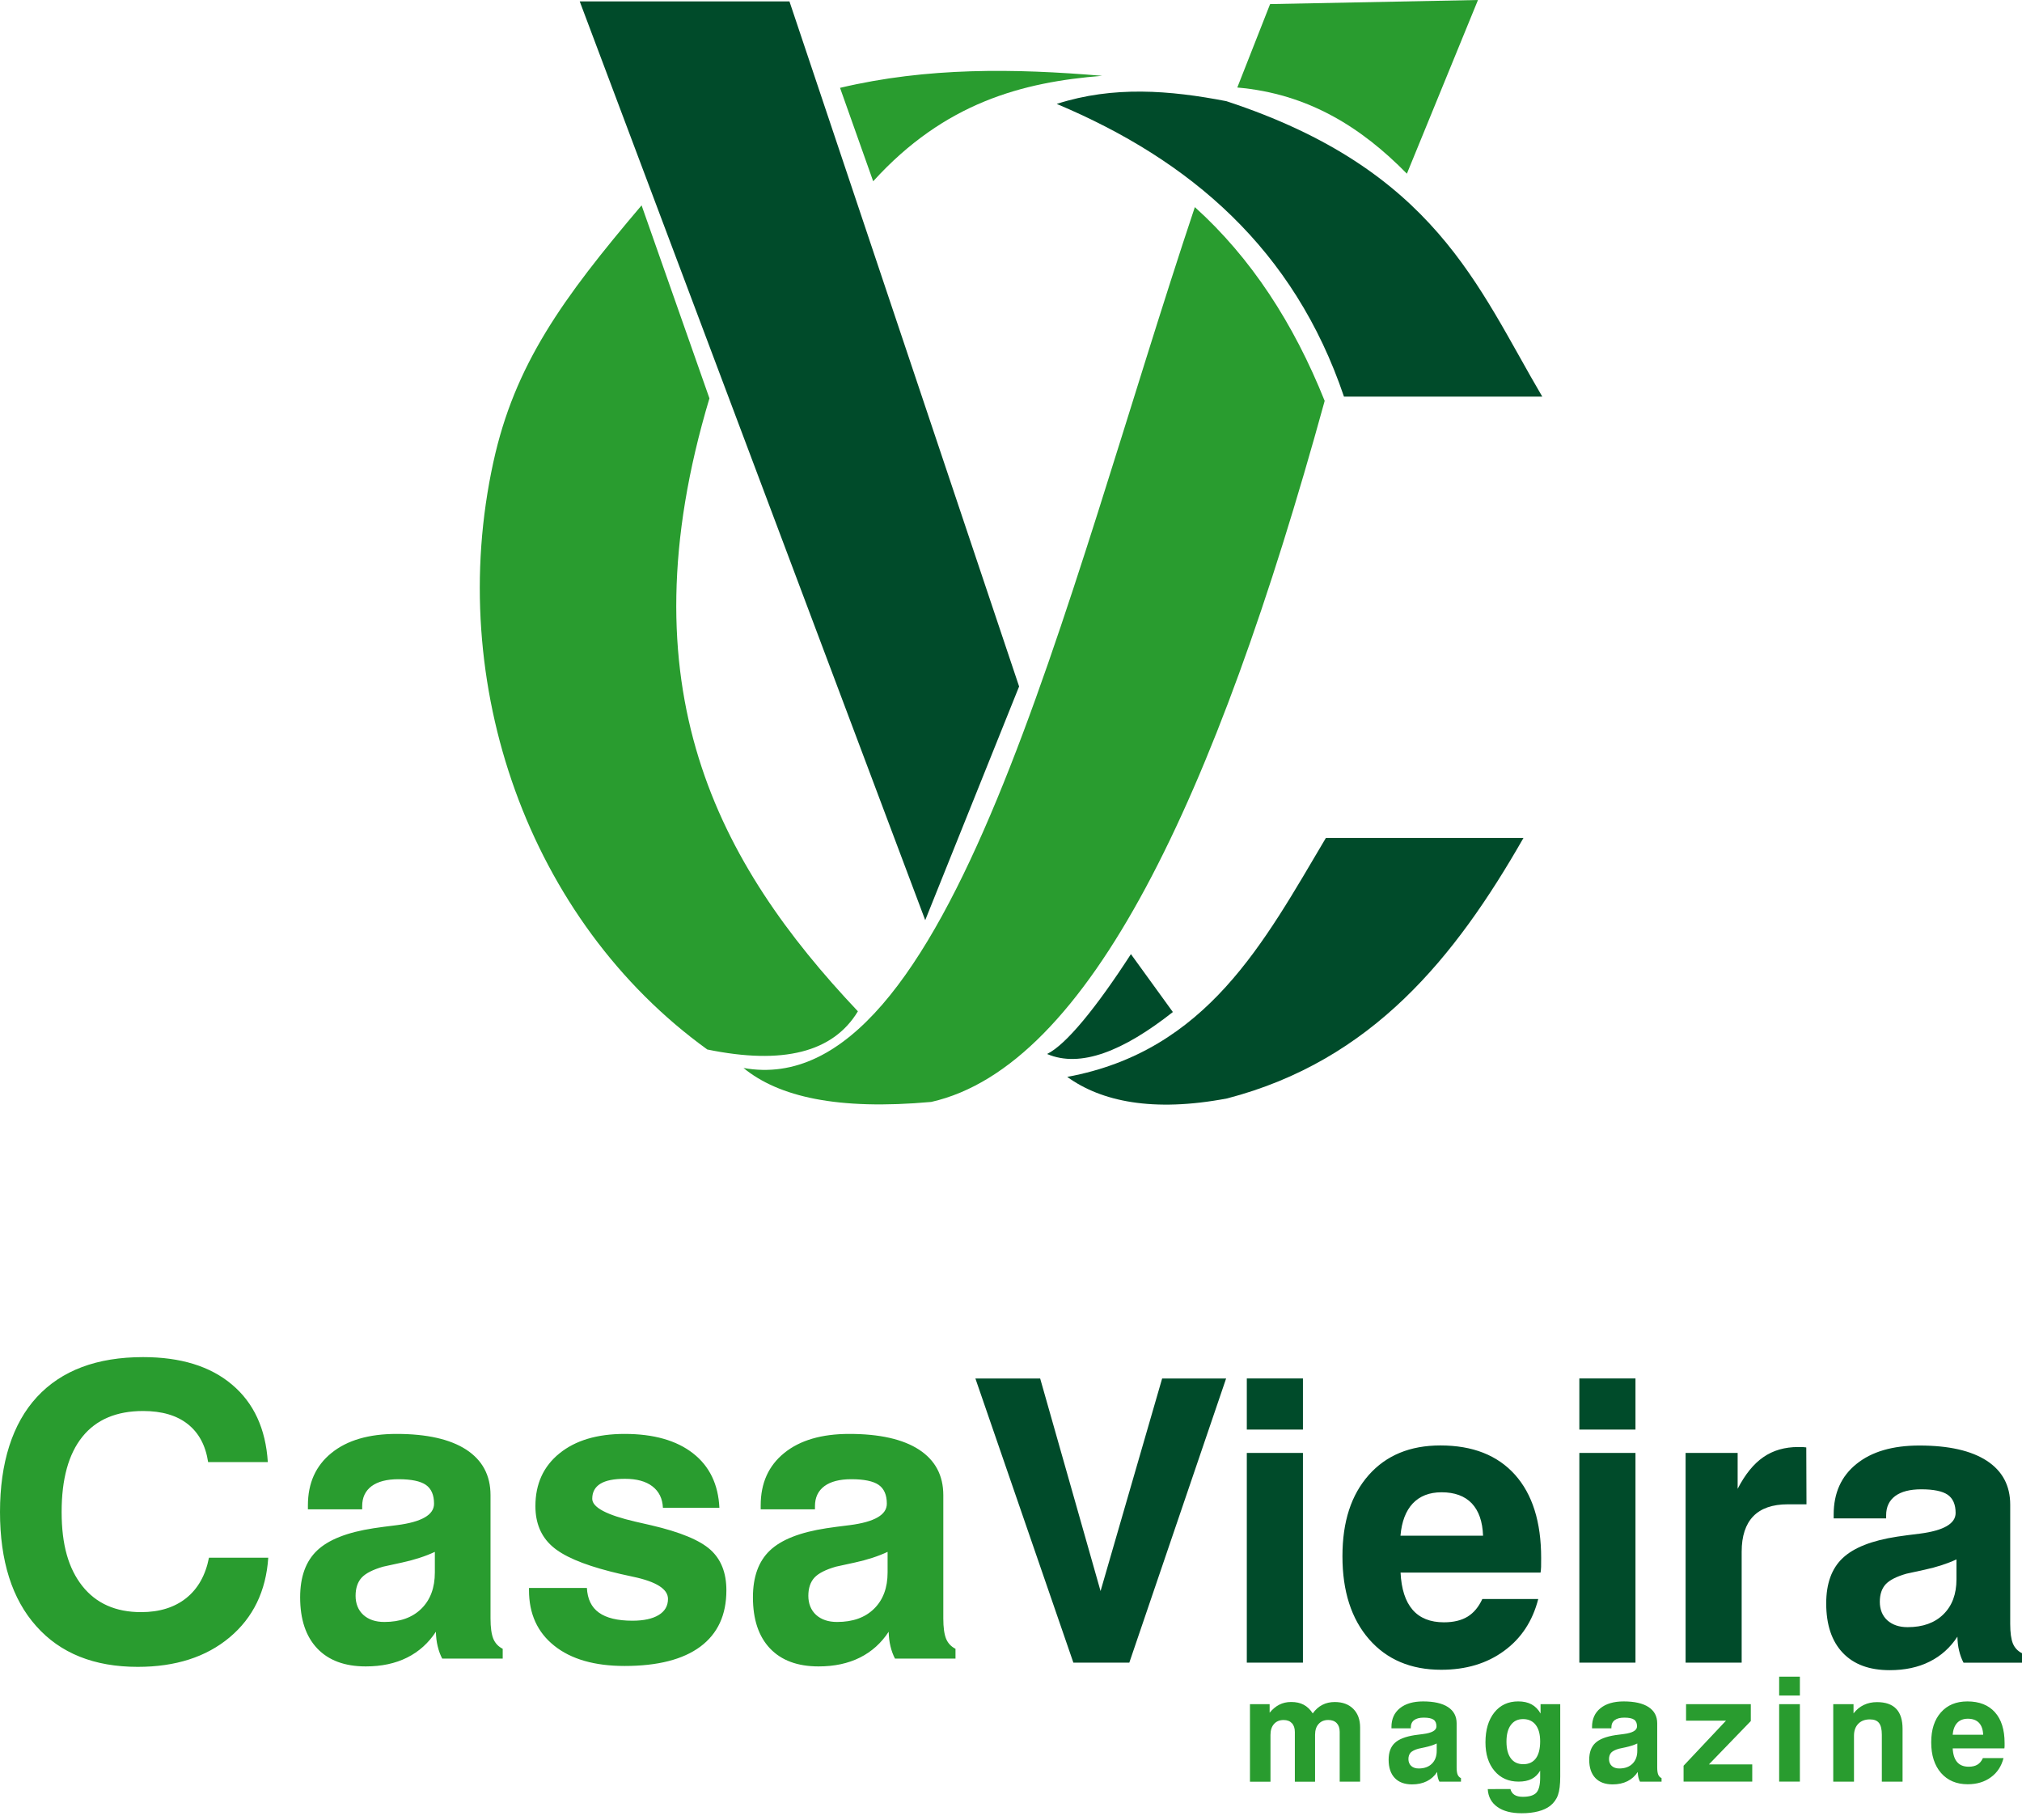 <svg width="100" height="90" viewBox="0 0 100 90" fill="none" xmlns="http://www.w3.org/2000/svg">
<path fill-rule="evenodd" clip-rule="evenodd" d="M28.671 0.069H39.043L50.401 33.946L45.758 45.503L28.671 0.069Z" fill="#004B2A"/>
<path fill-rule="evenodd" clip-rule="evenodd" d="M51.783 52.12C52.728 51.665 54.251 49.78 55.931 47.182C56.623 48.136 57.313 49.092 58.005 50.046C55.56 51.973 53.437 52.828 51.783 52.12Z" fill="#004B2A"/>
<path fill-rule="evenodd" clip-rule="evenodd" d="M52.781 53.253C59.704 51.973 62.517 46.585 65.573 41.437H75.345C71.971 47.339 67.858 52.452 60.687 54.318C57.013 55.014 54.458 54.467 52.781 53.253Z" fill="#004B2A"/>
<path fill-rule="evenodd" clip-rule="evenodd" d="M52.264 5.14C58.877 7.921 64.001 12.323 66.467 19.612H76.274C73.067 14.164 70.972 8.394 60.651 5.003C57.856 4.463 55.059 4.237 52.264 5.138" fill="#004B2A"/>
<path fill-rule="evenodd" clip-rule="evenodd" d="M31.73 10.153C32.848 13.334 33.968 16.515 35.086 19.698C30.792 34.016 35.516 42.696 42.428 50.01C41.204 52.038 38.722 52.667 34.98 51.898C26.157 45.529 22 33.821 24.399 22.854C25.45 18.048 27.79 14.794 31.73 10.155" fill="#299C2F"/>
<path fill-rule="evenodd" clip-rule="evenodd" d="M36.77 52.812C46.951 54.637 52.564 29.771 59.092 10.242C61.874 12.751 63.976 15.985 65.513 19.824C60.101 39.496 53.837 52.732 46.055 54.491C41.421 54.91 38.507 54.236 36.77 52.812Z" fill="#299C2F"/>
<path fill-rule="evenodd" clip-rule="evenodd" d="M41.545 4.344C42.091 5.885 42.637 7.423 43.184 8.964C46.72 5.071 50.574 4.06 54.509 3.749C50.188 3.383 45.866 3.319 41.545 4.344Z" fill="#299C2F"/>
<path fill-rule="evenodd" clip-rule="evenodd" d="M62.814 0.202C62.273 1.577 61.732 2.952 61.192 4.328C64.697 4.632 67.335 6.3 69.579 8.589C70.751 5.727 71.924 2.862 73.095 0C69.668 0.067 66.241 0.135 62.814 0.202Z" fill="#299C2F"/>
<path d="M43.899 76.74C43.431 76.959 42.892 77.133 42.286 77.266C41.676 77.397 41.359 77.465 41.343 77.472C40.835 77.618 40.48 77.798 40.278 78.015C40.079 78.233 39.977 78.534 39.977 78.914C39.977 79.295 40.105 79.624 40.361 79.858C40.62 80.091 40.964 80.207 41.399 80.207C42.177 80.207 42.787 79.989 43.231 79.55C43.675 79.113 43.897 78.516 43.897 77.758V76.74H43.899ZM43.95 80.691C43.586 81.247 43.114 81.675 42.528 81.968C41.942 82.261 41.261 82.405 40.483 82.405C39.442 82.405 38.644 82.108 38.081 81.516C37.519 80.923 37.237 80.081 37.237 78.989C37.237 77.975 37.515 77.204 38.078 76.671C38.641 76.136 39.571 75.772 40.867 75.573C41.164 75.529 41.55 75.475 42.033 75.418C43.253 75.26 43.859 74.907 43.859 74.36C43.859 73.925 43.724 73.616 43.455 73.428C43.185 73.242 42.734 73.148 42.104 73.148C41.525 73.148 41.081 73.262 40.769 73.492C40.46 73.725 40.305 74.051 40.305 74.479V74.637H37.621V74.439C37.621 73.341 38.009 72.478 38.786 71.851C39.56 71.221 40.636 70.908 42.004 70.908C43.502 70.908 44.655 71.168 45.452 71.686C46.25 72.208 46.652 72.955 46.652 73.936V80.036C46.652 80.484 46.7 80.817 46.791 81.039C46.882 81.258 47.036 81.423 47.255 81.534V82.019H44.263C44.165 81.833 44.092 81.631 44.038 81.405C43.983 81.183 43.958 80.945 43.95 80.688V80.691ZM26.162 78.525H29.026C29.054 79.071 29.248 79.479 29.62 79.745C29.988 80.01 30.54 80.145 31.277 80.145C31.836 80.145 32.271 80.05 32.577 79.863C32.883 79.677 33.036 79.411 33.036 79.067C33.036 78.583 32.464 78.215 31.317 77.973C30.849 77.875 30.478 77.787 30.203 77.716C28.804 77.359 27.837 76.942 27.295 76.453C26.752 75.968 26.479 75.307 26.479 74.479C26.479 73.381 26.876 72.512 27.668 71.871C28.46 71.228 29.534 70.908 30.889 70.908C32.324 70.908 33.453 71.228 34.27 71.864C35.09 72.503 35.523 73.401 35.578 74.559H32.785C32.765 74.104 32.593 73.754 32.266 73.501C31.942 73.251 31.488 73.128 30.907 73.128C30.361 73.128 29.957 73.208 29.691 73.373C29.425 73.539 29.29 73.785 29.29 74.115C29.29 74.542 30.004 74.919 31.434 75.249C31.759 75.32 32.02 75.38 32.211 75.427C33.639 75.76 34.616 76.165 35.139 76.64C35.662 77.112 35.924 77.778 35.924 78.641C35.924 79.861 35.496 80.786 34.636 81.427C33.777 82.064 32.528 82.383 30.891 82.383C29.409 82.383 28.249 82.05 27.415 81.385C26.579 80.721 26.162 79.805 26.162 78.639V78.521V78.525ZM21.508 76.74C21.04 76.959 20.501 77.133 19.895 77.266C19.285 77.397 18.968 77.465 18.951 77.472C18.444 77.618 18.088 77.798 17.886 78.015C17.688 78.233 17.586 78.534 17.586 78.914C17.586 79.295 17.713 79.624 17.97 79.858C18.229 80.091 18.573 80.207 19.008 80.207C19.785 80.207 20.395 79.989 20.84 79.55C21.284 79.113 21.506 78.516 21.506 77.758V76.74H21.508ZM21.557 80.691C21.193 81.247 20.721 81.675 20.135 81.968C19.549 82.261 18.868 82.405 18.09 82.405C17.049 82.405 16.251 82.108 15.689 81.516C15.126 80.923 14.844 80.081 14.844 78.989C14.844 77.975 15.122 77.204 15.685 76.671C16.248 76.136 17.178 75.772 18.474 75.573C18.771 75.529 19.157 75.475 19.64 75.418C20.86 75.26 21.466 74.907 21.466 74.36C21.466 73.925 21.331 73.616 21.062 73.428C20.792 73.242 20.341 73.148 19.711 73.148C19.132 73.148 18.688 73.262 18.376 73.492C18.067 73.725 17.912 74.051 17.912 74.479V74.637H15.228V74.439C15.228 73.341 15.616 72.478 16.393 71.851C17.167 71.221 18.243 70.908 19.611 70.908C21.109 70.908 22.262 71.168 23.059 71.686C23.857 72.208 24.259 72.955 24.259 73.936V80.036C24.259 80.484 24.307 80.817 24.398 81.039C24.489 81.258 24.644 81.423 24.862 81.534V82.019H21.87C21.772 81.833 21.699 81.631 21.645 81.405C21.59 81.183 21.564 80.945 21.557 80.688V80.691ZM13.267 77.03C13.156 78.681 12.518 79.994 11.357 80.968C10.195 81.942 8.678 82.427 6.812 82.427C4.66 82.427 2.984 81.757 1.792 80.413C0.595 79.073 0 77.188 0 74.766C0 72.345 0.61 70.4 1.826 69.083C3.043 67.767 4.794 67.11 7.078 67.11C8.933 67.11 10.399 67.561 11.473 68.468C12.548 69.371 13.141 70.651 13.245 72.301H10.293C10.169 71.48 9.833 70.853 9.286 70.422C8.74 69.99 8.003 69.775 7.076 69.775C5.759 69.775 4.758 70.2 4.075 71.048C3.39 71.897 3.048 73.137 3.048 74.766C3.048 76.396 3.389 77.565 4.07 78.428C4.754 79.291 5.721 79.721 6.979 79.721C7.886 79.721 8.631 79.488 9.21 79.027C9.789 78.563 10.164 77.898 10.335 77.03H13.265H13.267Z" fill="#299C2F"/>
<path d="M96.757 77.114C96.303 77.325 95.783 77.494 95.198 77.621C94.608 77.749 94.302 77.814 94.286 77.82C93.794 77.96 93.452 78.135 93.257 78.344C93.064 78.556 92.968 78.845 92.968 79.213C92.968 79.581 93.091 79.899 93.339 80.125C93.59 80.349 93.922 80.464 94.342 80.464C95.094 80.464 95.684 80.253 96.114 79.828C96.544 79.406 96.759 78.829 96.759 78.097V77.114H96.757ZM96.806 80.934C96.455 81.471 95.999 81.884 95.431 82.168C94.865 82.452 94.208 82.591 93.456 82.591C92.449 82.591 91.678 82.305 91.134 81.731C90.59 81.158 90.317 80.344 90.317 79.289C90.317 78.31 90.586 77.563 91.13 77.05C91.675 76.533 92.573 76.181 93.825 75.988C94.111 75.946 94.486 75.894 94.952 75.839C96.13 75.686 96.717 75.344 96.717 74.817C96.717 74.397 96.586 74.098 96.325 73.916C96.065 73.738 95.628 73.647 95.02 73.647C94.461 73.647 94.029 73.758 93.731 73.978C93.43 74.202 93.281 74.519 93.281 74.932V75.085H90.686V74.894C90.686 73.832 91.061 72.998 91.813 72.394C92.562 71.786 93.601 71.482 94.923 71.482C96.373 71.482 97.485 71.733 98.257 72.234C99.029 72.738 99.417 73.461 99.417 74.408V80.304C99.417 80.737 99.463 81.059 99.55 81.274C99.638 81.485 99.789 81.646 100 81.753V82.221H97.108C97.014 82.043 96.943 81.846 96.89 81.629C96.837 81.414 96.811 81.183 96.806 80.936V80.934ZM83.363 82.219V71.849H85.937V73.623C86.302 72.913 86.726 72.388 87.207 72.057C87.689 71.722 88.264 71.556 88.933 71.556C89.04 71.556 89.124 71.556 89.186 71.56C89.244 71.564 89.293 71.569 89.331 71.576L89.341 74.389H88.415C87.66 74.389 87.09 74.588 86.709 74.981C86.329 75.375 86.136 75.957 86.136 76.737V82.219H83.359H83.363ZM78.108 82.219V71.849H80.884V82.219H78.108ZM78.108 70.693V68.166H80.884V70.693H78.108ZM69.264 75.941H73.346C73.321 75.24 73.135 74.71 72.789 74.342C72.441 73.978 71.942 73.794 71.294 73.794C70.691 73.794 70.216 73.98 69.868 74.348C69.524 74.715 69.322 75.247 69.262 75.939L69.264 75.941ZM73.308 79.071H76.076C75.795 80.165 75.233 81.021 74.382 81.64C73.532 82.263 72.498 82.571 71.276 82.571C69.775 82.571 68.586 82.066 67.707 81.059C66.831 80.051 66.392 78.685 66.392 76.96C66.392 75.236 66.826 73.925 67.689 72.945C68.555 71.966 69.737 71.478 71.237 71.478C72.829 71.478 74.058 71.96 74.923 72.924C75.786 73.887 76.219 75.258 76.219 77.039C76.219 77.237 76.219 77.385 76.216 77.485C76.212 77.583 76.203 77.678 76.19 77.765H69.266C69.306 78.579 69.504 79.191 69.861 79.604C70.22 80.018 70.737 80.224 71.41 80.224C71.889 80.224 72.279 80.129 72.583 79.943C72.889 79.754 73.129 79.464 73.31 79.071H73.308ZM61.662 82.219V71.849H64.438V82.219H61.662ZM61.662 70.693V68.166H64.438V70.693H61.662ZM53.085 82.219L48.24 68.169H51.443L54.429 78.679L57.474 68.169H60.638L55.851 82.219H53.084H53.085Z" fill="#004B2A"/>
<path d="M96.571 85.784H98.079C98.07 85.526 98.001 85.331 97.873 85.194C97.744 85.06 97.56 84.992 97.322 84.992C97.099 84.992 96.923 85.061 96.795 85.196C96.668 85.333 96.593 85.528 96.571 85.784ZM98.064 86.939H99.086C98.982 87.343 98.775 87.66 98.461 87.887C98.148 88.117 97.766 88.232 97.314 88.232C96.761 88.232 96.322 88.046 95.996 87.674C95.672 87.301 95.51 86.799 95.51 86.161C95.51 85.524 95.67 85.041 95.989 84.679C96.309 84.317 96.744 84.136 97.3 84.136C97.888 84.136 98.341 84.315 98.66 84.67C98.978 85.025 99.139 85.531 99.139 86.19C99.139 86.263 99.139 86.318 99.139 86.354C99.139 86.391 99.133 86.425 99.13 86.458H96.573C96.588 86.758 96.661 86.984 96.793 87.137C96.926 87.29 97.118 87.365 97.365 87.365C97.542 87.365 97.686 87.33 97.799 87.261C97.912 87.192 98.001 87.084 98.066 86.939H98.064ZM90.665 88.102V84.273H91.668V84.728C91.812 84.543 91.981 84.404 92.176 84.311C92.371 84.218 92.587 84.171 92.828 84.171C93.25 84.171 93.567 84.28 93.778 84.501C93.989 84.721 94.093 85.05 94.093 85.493V88.104H93.068V85.79C93.068 85.515 93.021 85.318 92.928 85.202C92.835 85.083 92.686 85.025 92.476 85.025C92.234 85.025 92.043 85.098 91.903 85.242C91.763 85.386 91.691 85.582 91.691 85.832V88.104H90.666L90.665 88.102ZM87.99 88.102V84.273H89.015V88.102H87.99ZM87.99 83.845V82.913H89.015V83.845H87.99ZM83.263 88.102V87.317L85.362 85.087H83.386V84.273H86.588V85.107L84.517 87.25H86.659V88.102H83.263ZM80.976 86.216C80.808 86.294 80.617 86.356 80.4 86.403C80.184 86.451 80.069 86.475 80.063 86.476C79.881 86.527 79.756 86.593 79.683 86.669C79.612 86.748 79.575 86.855 79.575 86.99C79.575 87.124 79.621 87.243 79.712 87.327C79.805 87.41 79.927 87.452 80.082 87.452C80.358 87.452 80.577 87.374 80.735 87.217C80.894 87.061 80.974 86.848 80.974 86.578V86.216H80.976ZM80.994 87.627C80.865 87.826 80.695 87.978 80.486 88.082C80.276 88.186 80.034 88.239 79.756 88.239C79.384 88.239 79.098 88.133 78.898 87.922C78.698 87.711 78.596 87.41 78.596 87.021C78.596 86.658 78.696 86.383 78.896 86.194C79.097 86.003 79.43 85.874 79.892 85.803C79.998 85.786 80.136 85.768 80.309 85.748C80.744 85.692 80.961 85.566 80.961 85.371C80.961 85.216 80.914 85.105 80.817 85.038C80.721 84.972 80.561 84.938 80.335 84.938C80.127 84.938 79.969 84.978 79.859 85.06C79.748 85.143 79.694 85.26 79.694 85.411V85.468H78.736V85.397C78.736 85.005 78.874 84.697 79.151 84.473C79.428 84.249 79.81 84.136 80.3 84.136C80.835 84.136 81.247 84.229 81.531 84.415C81.815 84.601 81.959 84.868 81.959 85.218V87.396C81.959 87.556 81.975 87.674 82.008 87.754C82.041 87.833 82.096 87.891 82.174 87.931V88.104H81.107C81.072 88.039 81.045 87.966 81.027 87.886C81.008 87.805 80.998 87.72 80.996 87.629L80.994 87.627ZM73.579 88.472L74.699 88.468C74.732 88.598 74.799 88.692 74.901 88.758C75.003 88.822 75.14 88.853 75.313 88.853C75.631 88.853 75.854 88.785 75.981 88.65C76.107 88.514 76.17 88.266 76.17 87.902V87.56C76.063 87.745 75.921 87.882 75.75 87.969C75.577 88.057 75.362 88.102 75.103 88.102C74.608 88.102 74.211 87.926 73.912 87.572C73.614 87.219 73.465 86.749 73.465 86.161C73.465 85.54 73.612 85.049 73.903 84.683C74.195 84.317 74.59 84.135 75.085 84.135C75.344 84.135 75.564 84.184 75.744 84.282C75.926 84.38 76.076 84.532 76.19 84.734V84.271H77.163V87.847C77.163 88.25 77.126 88.556 77.05 88.767C76.975 88.978 76.846 89.155 76.666 89.299C76.511 89.419 76.314 89.51 76.076 89.572C75.837 89.634 75.566 89.666 75.26 89.666C74.748 89.666 74.346 89.563 74.053 89.353C73.76 89.146 73.601 88.851 73.578 88.474L73.579 88.472ZM74.504 86.125C74.504 86.484 74.577 86.76 74.721 86.953C74.865 87.146 75.072 87.241 75.338 87.241C75.604 87.241 75.815 87.144 75.957 86.953C76.099 86.76 76.17 86.48 76.17 86.11C76.17 85.761 76.098 85.489 75.95 85.298C75.803 85.107 75.595 85.01 75.326 85.01C75.056 85.01 74.863 85.109 74.719 85.302C74.575 85.497 74.504 85.772 74.504 86.123V86.125ZM71.056 86.216C70.888 86.294 70.697 86.356 70.48 86.403C70.262 86.451 70.149 86.475 70.143 86.476C69.961 86.527 69.836 86.593 69.763 86.669C69.692 86.748 69.655 86.855 69.655 86.99C69.655 87.124 69.701 87.243 69.792 87.327C69.885 87.41 70.007 87.452 70.162 87.452C70.438 87.452 70.657 87.374 70.815 87.217C70.974 87.061 71.054 86.848 71.054 86.578V86.216H71.056ZM71.074 87.627C70.945 87.826 70.775 87.978 70.566 88.082C70.356 88.186 70.114 88.239 69.836 88.239C69.464 88.239 69.178 88.133 68.978 87.922C68.778 87.711 68.676 87.41 68.676 87.021C68.676 86.658 68.776 86.383 68.976 86.194C69.177 86.003 69.51 85.874 69.972 85.803C70.078 85.786 70.216 85.768 70.389 85.748C70.824 85.692 71.041 85.566 71.041 85.371C71.041 85.216 70.994 85.105 70.897 85.038C70.801 84.972 70.64 84.938 70.415 84.938C70.207 84.938 70.049 84.978 69.939 85.06C69.828 85.143 69.774 85.26 69.774 85.411V85.468H68.816V85.397C68.816 85.005 68.954 84.697 69.231 84.473C69.508 84.249 69.892 84.136 70.38 84.136C70.915 84.136 71.327 84.229 71.611 84.415C71.895 84.601 72.039 84.868 72.039 85.218V87.396C72.039 87.556 72.055 87.674 72.088 87.754C72.121 87.833 72.175 87.891 72.254 87.931V88.104H71.187C71.152 88.039 71.125 87.966 71.107 87.886C71.088 87.805 71.077 87.72 71.076 87.629L71.074 87.627ZM61.818 88.102V84.273H62.791V84.695C62.934 84.521 63.093 84.386 63.27 84.297C63.446 84.207 63.641 84.164 63.856 84.164C64.098 84.164 64.304 84.209 64.475 84.3C64.646 84.391 64.796 84.532 64.923 84.728C65.058 84.541 65.214 84.4 65.398 84.306C65.58 84.211 65.786 84.166 66.012 84.166C66.396 84.166 66.702 84.278 66.928 84.504C67.153 84.73 67.266 85.038 67.266 85.427V88.104H66.256V85.639C66.256 85.453 66.205 85.309 66.106 85.207C66.006 85.105 65.868 85.054 65.689 85.054C65.489 85.054 65.331 85.12 65.214 85.251C65.096 85.38 65.038 85.559 65.038 85.784V88.106H64.038V85.648C64.038 85.46 63.989 85.315 63.891 85.211C63.792 85.107 63.657 85.056 63.481 85.056C63.281 85.056 63.124 85.122 63.007 85.253C62.891 85.384 62.833 85.564 62.833 85.792V88.106H61.822L61.818 88.102Z" fill="#299C2F"/>
</svg>
